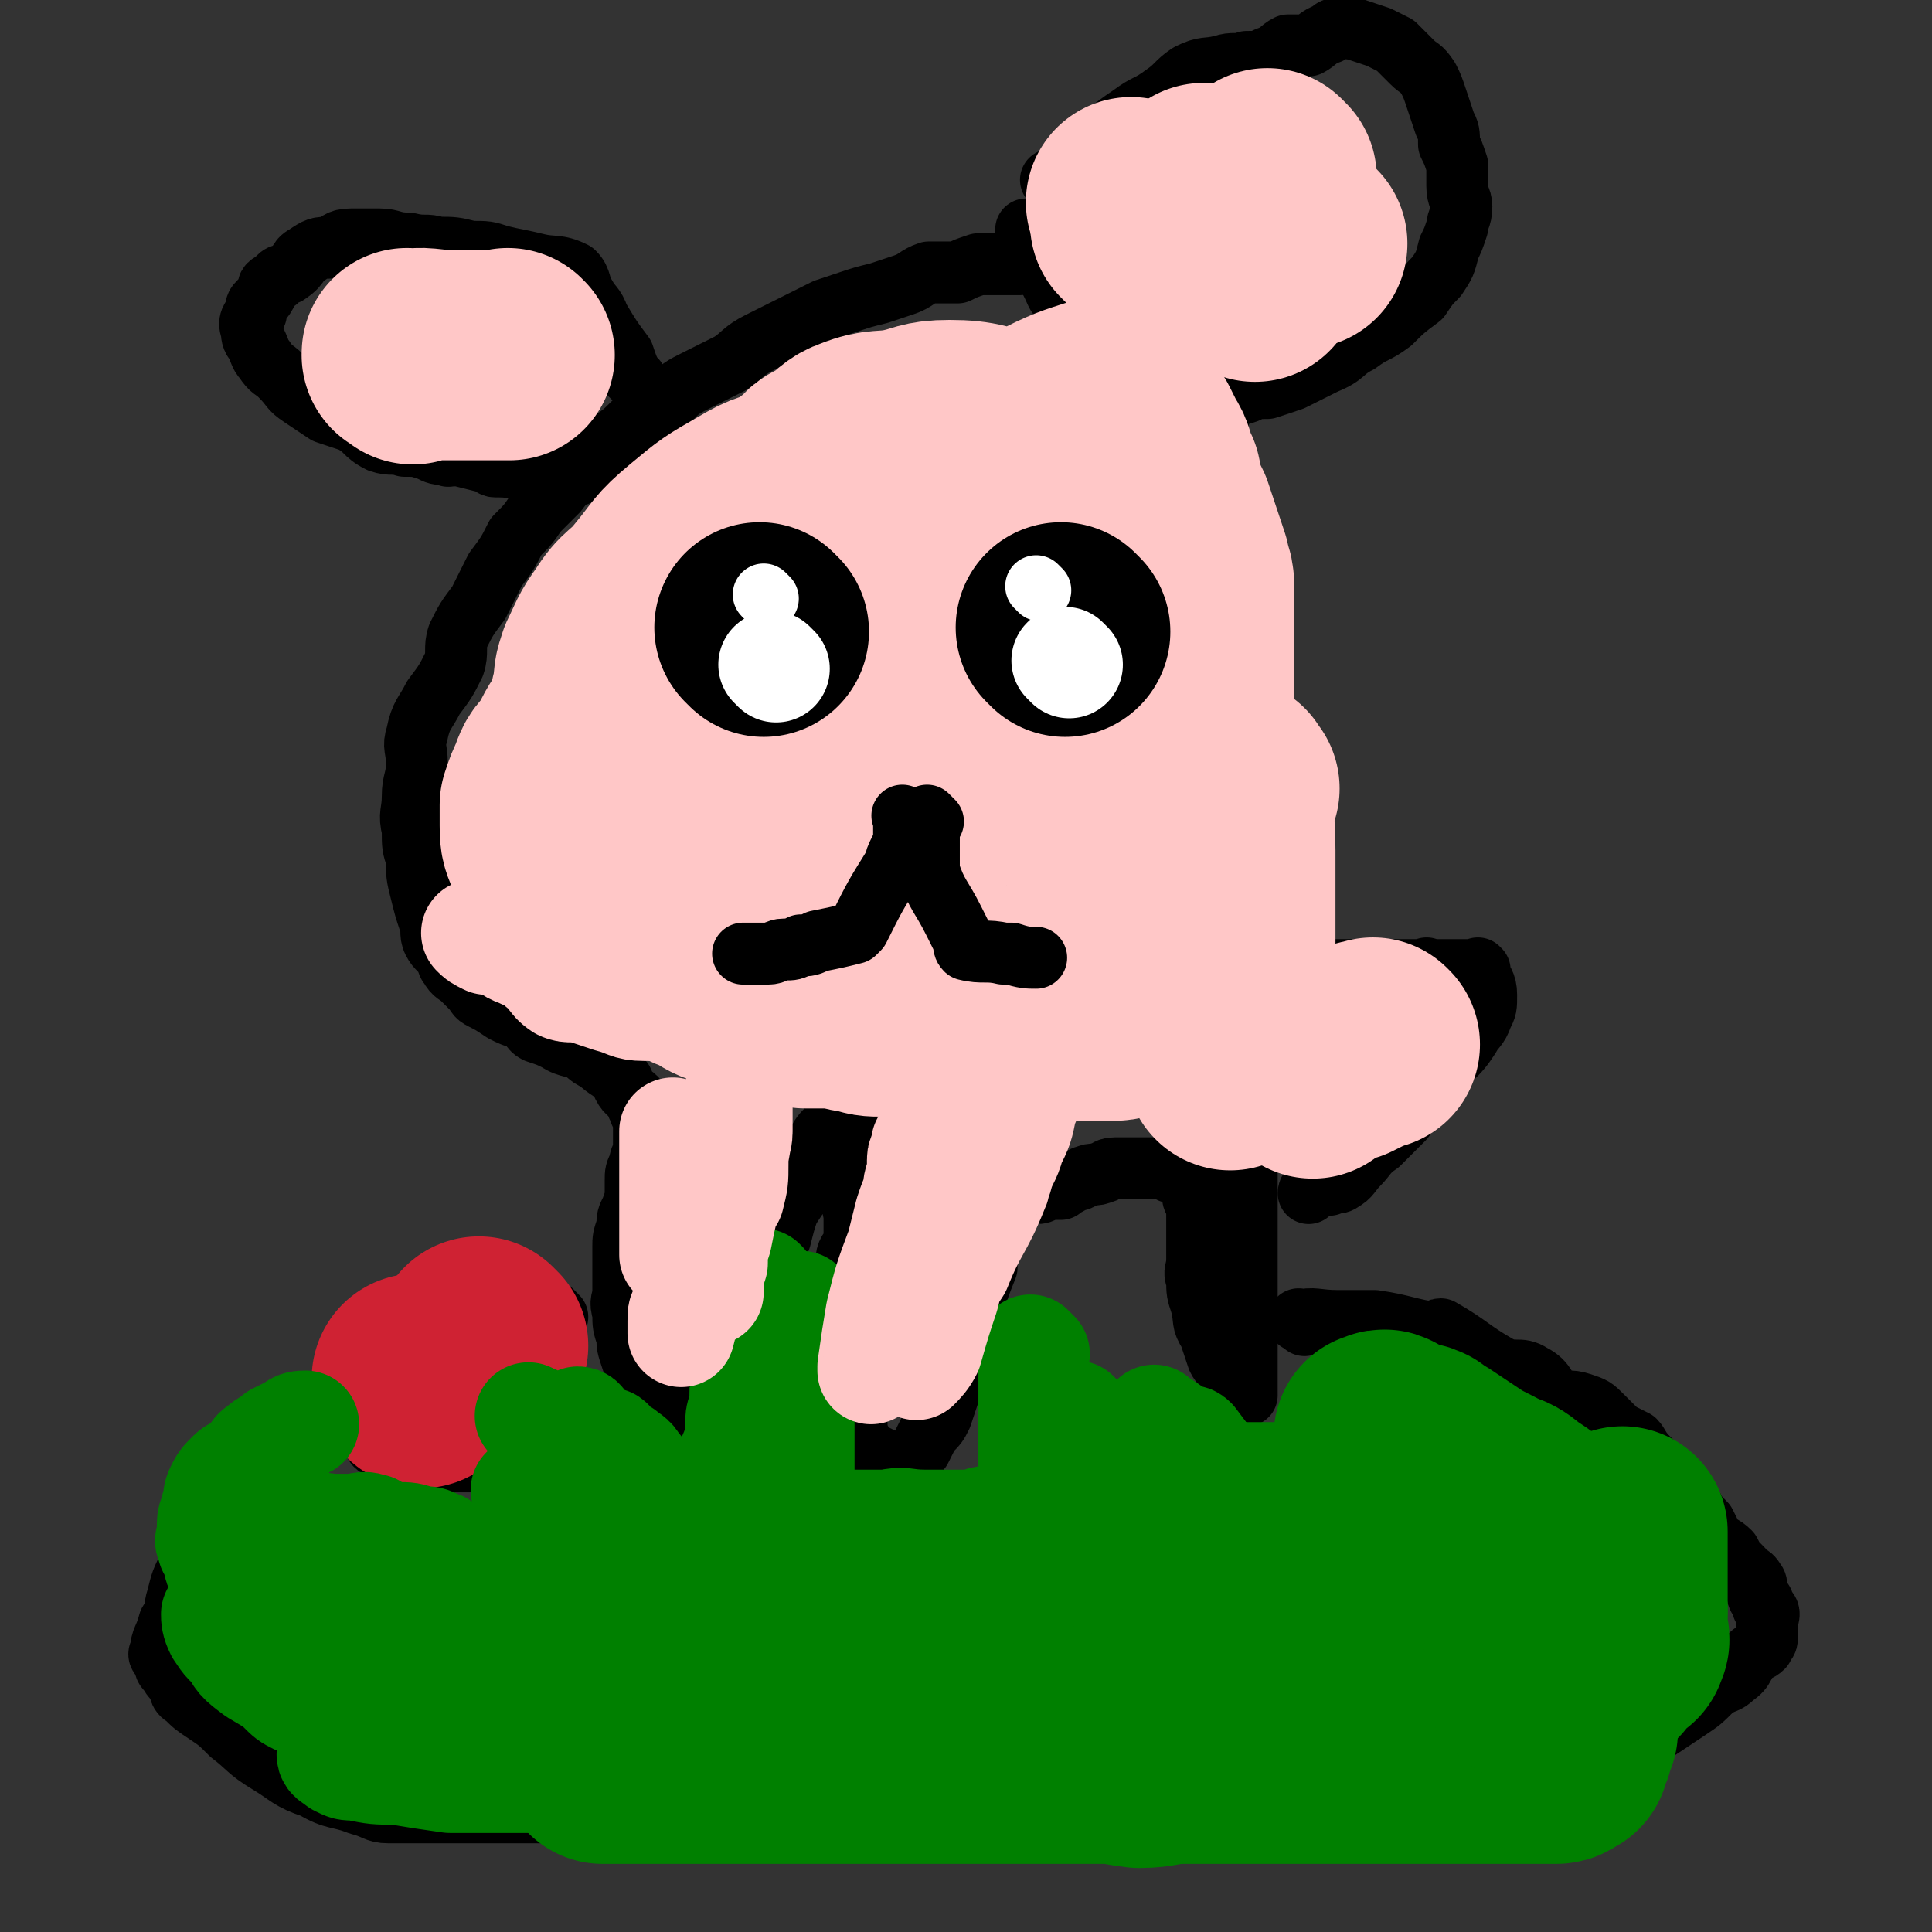 <svg viewBox='0 0 468 468' version='1.1' xmlns='http://www.w3.org/2000/svg' xmlns:xlink='http://www.w3.org/1999/xlink'><rect x="0" y="0" width="468" height="468" fill="#333333" stroke="none"/><g fill='none' stroke='#000000' stroke-width='15' stroke-linecap='round' stroke-linejoin='round'><path d='M296,92c-1,-1 -1,-1 -1,-1 -1,-1 0,0 0,0 0,0 0,0 0,0 0,0 0,0 0,0 -1,-1 0,0 0,0 0,0 0,0 0,0 0,0 0,0 0,0 -1,-1 0,0 0,0 0,2 0,2 0,4 0,3 0,3 0,6 0,1 0,1 0,3 0,4 0,4 0,7 0,4 0,4 1,7 2,10 3,9 5,19 0,4 0,4 0,8 0,4 0,4 0,8 0,4 1,4 1,8 1,3 0,3 0,6 0,3 0,3 0,6 0,3 0,3 0,6 0,2 0,2 0,5 0,3 0,3 0,6 0,4 0,4 0,8 0,4 0,4 0,8 0,3 0,3 0,7 0,4 0,4 0,7 0,3 0,3 0,6 0,3 0,3 0,6 0,2 0,2 0,4 0,2 0,2 0,5 0,3 0,3 0,5 0,3 0,3 0,5 0,3 0,3 0,6 0,3 0,3 0,7 0,3 0,3 0,6 0,3 0,3 0,5 0,3 0,3 0,5 0,2 0,2 0,5 0,2 0,2 0,4 0,1 0,1 0,3 0,2 0,2 0,4 0,2 0,2 0,4 0,2 0,2 0,4 0,2 0,2 0,4 0,2 0,2 0,4 0,2 0,2 0,3 0,2 0,2 0,4 0,1 0,1 0,3 0,1 0,1 0,3 0,1 0,1 0,2 0,2 0,2 0,3 0,1 0,1 0,2 0,2 0,2 0,3 0,0 0,0 0,1 0,0 0,0 0,0 0,1 0,1 0,1 0,0 0,0 0,0 0,1 0,1 0,1 0,0 0,0 0,0 0,0 0,0 0,0 -1,-1 0,0 0,0 -1,-1 -2,-1 -3,-3 -1,-1 -1,-1 -1,-3 -2,-2 -2,-1 -3,-3 -1,-3 -1,-3 -2,-6 -2,-3 -1,-3 -2,-7 -1,-3 -1,-3 -1,-6 -1,-2 0,-2 0,-5 0,-2 0,-2 0,-4 0,-2 0,-2 0,-4 0,-1 0,-1 0,-2 0,-1 0,-1 0,-3 0,-1 -1,-1 -1,-2 0,-1 0,-1 0,-1 -1,-2 -1,-2 -1,-3 -1,-1 -1,0 -2,-1 -1,0 0,-1 -1,-1 -1,0 -1,0 -1,0 -1,0 -1,-1 -1,-1 0,0 -1,0 -1,0 -1,0 -1,0 -3,0 0,0 0,0 0,0 -2,0 -2,0 -3,0 -2,0 -2,0 -3,0 -2,0 -2,0 -3,0 -2,0 -2,1 -3,1 -2,1 -2,0 -4,1 -1,0 -1,1 -3,1 -1,1 -2,1 -3,2 -2,0 -2,0 -3,0 -2,1 -2,1 -3,1 -1,0 -1,0 -1,0 -2,0 -2,1 -3,1 0,0 0,0 -1,0 -1,0 -1,0 -1,0 -1,0 -1,0 -1,0 -1,0 -1,0 -1,0 -1,0 -1,0 -1,0 0,0 0,0 0,0 0,0 0,-1 -1,0 0,0 0,0 0,1 0,1 0,1 0,1 0,1 0,1 0,1 0,2 0,2 0,3 0,1 0,1 0,2 0,2 -1,2 -1,4 -1,2 -1,3 -1,5 -2,5 -2,5 -3,9 -1,4 -1,4 -2,8 -1,4 0,4 -1,8 -1,2 -2,2 -3,5 -1,3 -1,3 -2,6 -1,2 -1,2 -3,4 -1,2 -1,2 -2,4 -1,1 -1,1 -2,2 -1,1 -1,1 -2,1 -2,1 -2,1 -4,0 -2,-1 -2,-1 -4,-2 -2,-2 -2,-2 -3,-4 -1,-3 0,-4 -1,-8 -1,-4 -3,-4 -3,-8 0,-5 1,-5 1,-10 0,-4 0,-4 0,-9 0,-4 0,-4 0,-7 0,-3 1,-3 2,-5 0,-3 0,-3 0,-6 0,-2 -1,-3 0,-5 0,-1 1,-1 2,-2 0,-1 0,-1 0,-3 0,0 0,0 0,-1 0,-1 0,-1 0,-3 0,0 0,0 0,0 0,-2 0,-2 0,-3 0,-1 -1,-1 -1,-2 0,-1 0,-1 0,-1 0,-1 0,-1 -1,-2 -1,0 -1,0 -1,-1 0,-1 0,-1 0,-1 0,0 0,0 0,0 0,-1 0,-1 -1,-1 0,0 0,0 0,0 -1,0 -1,0 -1,0 -2,1 -2,1 -3,3 -2,2 -2,2 -3,4 -1,2 -2,2 -3,5 0,2 0,3 0,5 -2,3 -2,3 -4,6 -1,3 -1,3 -2,7 -2,3 -1,3 -3,6 -2,4 -2,4 -4,8 -2,3 -1,4 -3,7 -1,2 -1,2 -2,5 -2,2 -2,3 -3,5 -1,1 -1,1 -2,3 0,1 0,1 -1,2 -1,1 -1,2 -1,3 -1,0 -1,0 -1,1 -1,0 -1,0 -2,1 0,0 -1,0 -1,0 -1,0 -1,1 -1,1 -1,1 -1,0 -2,0 0,0 0,0 -1,0 -1,0 -1,0 -1,0 -1,0 -1,-1 -1,-1 -1,-1 -1,-1 -2,-2 -1,-1 -1,-1 -1,-1 -1,-1 -1,-1 -1,-1 -1,-1 -1,-2 -1,-3 -1,-2 -1,-2 -2,-5 -1,-3 -1,-3 -1,-5 -1,-3 -1,-3 -1,-6 -1,-3 0,-3 0,-5 0,-3 0,-3 0,-6 0,-2 0,-2 0,-5 0,-2 0,-2 1,-5 0,-2 0,-2 1,-4 1,-3 1,-2 1,-5 0,-1 0,-1 0,-2 0,-2 0,-2 1,-4 0,-2 1,-2 1,-3 0,-1 0,-1 0,-3 0,-1 0,-1 0,-2 0,-2 0,-2 0,-3 0,-1 -1,-1 -1,-2 -1,-2 -1,-2 -1,-3 -1,-1 -2,-1 -3,-3 0,-1 0,-1 -1,-2 -2,-2 -3,-2 -5,-4 -2,-1 -2,-1 -3,-2 -3,-2 -4,-1 -7,-3 -2,-1 -2,-1 -5,-2 -2,-1 -1,-2 -3,-3 -3,-1 -3,-1 -5,-2 -3,-2 -3,-2 -5,-3 -2,-1 -1,-1 -3,-3 -1,-1 -1,-1 -2,-2 -1,-1 -2,-1 -3,-3 -1,-1 0,-1 -1,-2 -1,-2 -2,-2 -3,-4 -1,-2 0,-3 -1,-5 -1,-3 -1,-3 -2,-7 -1,-4 -1,-4 -1,-8 -1,-3 -1,-3 -1,-7 -1,-4 0,-4 0,-8 0,-4 1,-4 1,-8 0,-4 -1,-4 0,-7 1,-5 2,-5 4,-9 3,-4 3,-4 5,-8 1,-3 0,-4 1,-7 2,-4 2,-4 5,-8 2,-4 2,-4 4,-8 3,-4 3,-4 5,-8 3,-3 3,-3 5,-6 3,-3 3,-3 5,-5 3,-4 3,-4 7,-7 3,-2 3,-2 6,-5 3,-2 3,-2 6,-5 4,-3 4,-3 8,-5 3,-3 3,-3 7,-5 4,-2 4,-2 8,-4 3,-2 3,-3 7,-5 4,-2 4,-2 8,-4 4,-2 4,-2 8,-4 3,-1 3,-1 6,-2 3,-1 3,-1 7,-2 3,-1 3,-1 6,-2 3,-1 3,-2 6,-3 3,0 4,0 7,0 2,-1 2,-1 5,-2 2,0 2,0 4,0 2,0 2,0 4,0 1,0 1,0 2,0 '/><path d='M250,57c-1,-1 -1,-1 -1,-1 -1,-1 0,0 0,0 0,0 0,0 0,0 0,0 0,0 0,0 -1,-1 0,0 0,0 0,0 0,0 0,0 0,0 0,0 0,0 -1,-1 0,0 0,0 3,7 3,7 6,13 1,2 1,3 3,4 3,3 3,2 6,4 3,2 3,3 7,5 1,1 2,1 4,1 2,1 2,1 5,1 1,1 1,1 2,1 0,0 0,1 1,1 1,0 1,0 1,0 0,0 0,0 0,0 1,0 1,0 1,0 '/><path d='M256,45c-1,-1 -1,-1 -1,-1 -1,-1 0,0 0,0 0,0 0,0 0,0 0,0 0,0 0,0 -1,-1 0,0 0,0 4,-3 4,-3 8,-7 0,0 0,0 0,0 6,-5 5,-5 11,-9 4,-3 4,-2 8,-5 3,-2 3,-3 6,-5 4,-2 4,-1 8,-2 3,-1 3,0 6,-1 3,0 3,0 5,-1 3,-1 3,-2 5,-3 3,0 3,0 5,0 2,-1 2,-2 5,-3 1,-1 1,-1 2,-1 2,-1 2,0 4,0 3,1 3,1 6,2 2,1 2,1 4,2 2,2 2,2 4,4 2,2 2,1 4,4 1,2 1,2 2,5 1,3 1,3 2,6 1,2 1,2 1,5 1,2 1,2 2,5 0,2 0,3 0,5 0,3 1,3 1,5 0,3 -1,3 -1,5 -1,3 -1,3 -2,5 -1,4 -1,4 -3,7 -2,2 -2,2 -4,5 -4,3 -4,3 -7,6 -4,3 -4,2 -8,5 -4,2 -3,3 -8,5 -4,2 -4,2 -8,4 -3,1 -3,1 -6,2 -3,0 -3,0 -5,1 -3,1 -3,1 -5,1 -2,1 -2,1 -4,1 -2,0 -2,0 -4,0 0,0 0,0 0,0 '/><path d='M154,92c-1,-1 -1,-1 -1,-1 -1,-1 0,0 0,0 0,0 0,0 0,0 0,0 0,0 0,0 -1,-1 0,0 0,0 0,0 0,0 0,0 0,0 0,0 0,0 -1,-1 0,0 0,0 0,0 0,0 0,0 -1,-2 -1,-2 -2,-5 -3,-4 -3,-4 -6,-9 -1,-3 -2,-3 -3,-5 -2,-3 -1,-4 -3,-6 -4,-2 -5,-1 -9,-2 -4,-1 -5,-1 -9,-2 -3,-1 -3,-1 -7,-1 -4,-1 -4,-1 -8,-1 -3,-1 -3,0 -7,-1 -4,0 -4,-1 -7,-1 -3,0 -4,0 -7,0 -3,0 -3,1 -5,2 -3,0 -3,0 -6,2 -2,1 -1,2 -4,4 -1,1 -2,0 -3,2 -2,1 -2,1 -2,2 -1,2 -1,2 -2,3 -1,1 -1,1 -1,3 -1,1 -2,2 -1,4 0,1 0,2 1,3 1,2 1,3 2,4 2,3 2,2 4,4 3,3 2,3 5,5 3,2 3,2 6,4 3,1 3,1 6,2 4,2 3,3 7,5 3,1 3,0 6,1 3,0 3,0 6,1 2,1 2,1 4,1 1,1 1,0 2,0 4,1 4,1 8,2 1,0 1,1 2,1 1,0 1,0 1,0 4,0 4,1 8,1 1,0 1,0 2,0 1,0 1,0 1,0 1,0 1,0 2,0 0,0 0,0 0,0 3,1 3,1 6,1 '/><path d='M311,236c-1,-1 -1,-1 -1,-1 -1,-1 0,0 0,0 0,0 0,0 0,0 0,0 0,0 0,0 -1,-1 0,0 0,0 4,0 4,0 8,0 1,0 1,0 3,0 4,0 4,0 8,0 1,0 1,0 3,0 1,0 1,0 1,0 4,0 4,0 7,0 2,0 2,0 3,0 1,0 1,0 1,0 1,0 1,0 1,0 0,0 0,0 0,0 1,0 1,0 1,0 0,0 0,0 0,0 0,0 0,0 0,0 -1,-1 0,0 0,0 3,0 3,0 7,0 1,0 1,0 2,0 1,0 1,0 2,0 0,0 0,0 0,0 1,0 1,0 1,0 0,0 0,0 0,0 1,0 0,0 0,0 0,-1 0,0 0,0 0,0 0,0 0,0 1,0 0,0 0,0 0,-1 0,0 0,0 0,0 0,0 0,0 1,0 0,0 0,0 0,-1 0,0 0,0 1,3 2,3 2,6 0,3 0,3 -1,5 -1,3 -2,3 -3,5 -2,3 -2,3 -5,6 -3,3 -3,2 -6,6 -3,4 -2,4 -5,8 -3,3 -3,3 -6,6 -3,2 -3,3 -5,5 -2,2 -2,3 -4,4 -1,1 -2,0 -3,1 -2,0 -2,0 -4,1 -1,0 -1,1 -1,1 '/><path d='M316,321c-1,-1 -1,-1 -1,-1 -1,-1 0,0 0,0 0,0 0,0 0,0 0,0 -1,0 0,0 3,-1 4,0 9,0 2,0 2,0 5,0 2,0 2,0 4,0 7,1 8,2 15,3 0,0 0,-1 1,-1 7,4 7,5 14,9 4,2 5,0 8,2 4,2 3,4 6,6 3,1 3,0 6,1 3,1 3,1 5,3 2,2 2,2 4,4 2,1 2,1 4,2 1,1 1,2 3,4 1,1 1,1 2,2 2,2 2,2 4,4 1,2 1,2 2,3 2,2 2,1 3,3 1,2 1,2 3,4 1,2 1,2 2,4 2,2 2,1 4,3 1,2 1,2 3,4 1,2 2,1 3,3 1,1 0,2 1,4 0,0 0,0 1,1 0,0 0,1 0,1 0,1 1,1 1,1 1,1 0,2 0,3 0,0 0,0 0,1 0,1 0,1 0,3 0,1 -1,1 -1,2 -1,1 -2,1 -3,2 -2,2 -1,3 -4,5 -2,2 -2,1 -5,3 -3,3 -3,3 -6,5 -3,2 -3,2 -6,4 -3,2 -3,2 -7,4 -3,2 -2,2 -5,4 -4,1 -4,1 -7,3 -4,1 -4,0 -8,1 -4,1 -4,2 -7,3 -5,1 -5,1 -10,2 -5,1 -5,1 -10,2 -4,1 -4,1 -9,1 -6,1 -6,0 -11,0 -6,0 -6,1 -12,1 -5,0 -5,0 -10,0 -5,0 -5,0 -10,0 -4,0 -4,0 -9,0 -4,0 -4,0 -9,0 -4,0 -4,0 -9,0 -4,0 -4,0 -8,0 -5,0 -5,0 -9,0 -4,0 -4,0 -7,0 -5,0 -5,0 -9,0 -4,0 -4,0 -7,0 -5,0 -5,0 -10,0 -4,0 -4,0 -8,0 -5,0 -5,0 -9,0 -3,0 -3,0 -7,0 -3,0 -3,0 -7,0 -3,0 -3,0 -7,0 -3,0 -3,0 -7,0 -3,0 -3,0 -6,0 -4,0 -4,0 -7,0 -3,0 -3,0 -6,0 -4,0 -4,0 -7,0 -3,0 -3,0 -6,0 -4,0 -4,0 -8,0 -3,0 -3,0 -5,0 -6,0 -6,0 -11,0 -4,0 -4,0 -9,0 -4,0 -4,0 -9,0 -3,0 -3,0 -7,0 -3,0 -3,-1 -7,-2 -5,-2 -6,-1 -11,-4 -6,-2 -6,-3 -11,-6 -5,-3 -5,-4 -9,-7 -3,-3 -3,-3 -6,-5 -3,-2 -3,-2 -5,-4 -2,-1 -1,-2 -2,-3 -1,-2 -1,-1 -2,-3 -1,-1 -1,-1 -1,-2 -1,-2 -2,-2 -1,-3 0,-3 1,-3 2,-7 2,-3 1,-3 2,-6 1,-4 1,-4 3,-8 1,-3 0,-4 2,-7 2,-3 2,-3 4,-6 2,-4 2,-4 5,-7 1,-2 1,-1 3,-3 2,-2 2,-2 4,-4 2,-2 2,-2 4,-4 1,-1 1,-2 3,-3 1,0 2,0 4,0 1,-1 0,-2 2,-3 1,-1 1,0 2,-1 1,-1 1,-1 1,-1 1,-1 1,-1 2,-1 0,0 0,0 1,0 0,0 0,0 0,0 1,-1 1,-1 2,-1 0,0 0,0 0,0 0,-1 0,-1 0,-1 '/><path d='M118,309c-1,-1 -1,-1 -1,-1 -1,-1 0,0 0,0 0,0 0,0 0,0 0,0 0,0 0,0 -1,-1 0,0 0,0 0,0 0,0 0,0 0,0 0,-1 0,0 -5,2 -5,2 -10,5 -1,1 -2,0 -3,1 -4,5 -4,5 -8,9 -2,2 -1,2 -3,4 -1,1 -1,0 -1,1 -1,5 -1,5 -1,11 -1,1 -1,1 -1,2 0,3 0,3 0,5 0,2 0,2 1,4 1,1 2,1 3,2 1,1 1,1 2,1 1,0 1,0 1,0 5,1 5,1 10,1 1,1 1,0 1,0 1,0 1,0 2,0 5,0 5,0 9,0 1,0 1,0 1,0 1,0 1,0 2,0 1,0 1,0 1,0 0,0 0,0 0,0 1,0 1,0 1,0 0,0 0,0 0,0 0,0 0,0 0,0 -1,-2 0,-2 0,-4 0,-2 0,-2 0,-4 0,-1 0,-1 0,-2 0,-4 0,-4 0,-7 0,0 0,0 0,-1 0,-2 -1,-2 -1,-5 0,-1 0,-1 0,-1 -4,-7 -5,-7 -9,-13 0,-1 0,-1 -1,-1 0,-1 0,-1 -1,-2 '/><path d='M135,319c-1,-1 -1,-1 -1,-1 -1,-1 0,0 0,0 0,0 0,0 0,0 0,0 0,0 0,0 -1,-1 0,0 0,0 '/></g>
<g fill='none' stroke='#CF2233' stroke-width='51' stroke-linecap='round' stroke-linejoin='round'><path d='M102,335c-1,-1 -1,-1 -1,-1 '/><path d='M117,326c-1,-1 -1,-1 -1,-1 '/></g>
<g fill='none' stroke='#008000' stroke-width='51' stroke-linecap='round' stroke-linejoin='round'><path d='M115,397c-1,-1 -2,-1 -1,-1 18,-1 20,0 40,0 14,0 14,0 29,0 14,0 14,0 29,0 12,0 12,0 24,0 12,0 12,0 24,0 14,0 14,0 29,0 6,0 6,0 13,0 4,0 4,0 9,0 2,0 2,0 4,0 0,0 0,0 -1,0 -7,0 -7,0 -14,0 -20,0 -20,0 -40,0 -19,0 -19,-1 -38,0 -18,1 -18,3 -35,5 -12,1 -12,1 -24,1 -6,0 -6,0 -12,0 -7,0 -7,1 -13,1 -3,0 -3,0 -6,0 -2,0 -2,0 -4,0 -1,0 -3,0 -2,0 13,0 15,0 30,0 14,0 14,0 28,0 15,0 15,0 29,0 13,0 13,0 25,0 10,0 10,0 20,0 8,0 8,0 16,0 5,0 5,0 10,0 2,0 2,0 5,0 2,0 4,0 4,0 1,0 0,0 -1,0 -13,0 -13,-1 -26,0 -16,1 -16,3 -32,5 -14,1 -14,1 -29,1 -12,1 -12,1 -24,2 -7,0 -7,0 -13,0 -5,0 -5,1 -10,1 -3,0 -3,0 -6,0 -1,0 -3,-1 -2,0 1,1 2,3 5,4 7,2 7,0 15,1 11,2 10,4 21,6 12,2 13,0 25,1 12,0 12,1 25,1 10,0 10,0 20,0 7,0 7,1 15,2 5,0 5,-1 11,-1 3,0 3,0 7,0 3,0 3,0 5,0 0,0 1,0 1,0 0,0 -1,0 -1,0 -3,0 -3,0 -5,0 -5,0 -5,0 -9,0 -12,0 -12,0 -23,0 -11,0 -11,0 -21,0 -11,0 -11,0 -22,0 -8,0 -8,0 -17,0 -7,0 -7,0 -15,0 -7,0 -7,0 -13,0 -4,0 -4,0 -9,0 -4,0 -4,0 -7,0 -3,0 -3,0 -6,0 -1,0 -1,0 -3,0 -1,0 -1,0 -2,0 0,0 -1,0 -1,0 0,0 1,0 1,0 2,0 2,0 5,0 5,0 5,0 11,0 5,0 5,0 10,0 6,0 6,0 11,0 6,0 6,0 12,0 5,0 5,0 10,0 6,0 6,0 12,0 5,0 5,0 10,0 5,0 5,0 10,0 5,0 5,0 10,0 5,0 5,0 9,0 4,0 4,0 7,0 5,0 5,0 9,0 4,0 4,0 7,0 4,0 4,0 8,0 3,0 3,0 6,0 3,0 3,0 6,0 3,0 3,0 6,0 3,0 3,0 5,0 3,0 3,0 5,0 2,0 2,0 4,0 2,0 2,0 4,0 2,0 2,0 4,0 2,0 2,0 3,0 2,0 2,0 4,0 1,0 1,0 2,0 1,0 1,0 3,0 1,0 1,0 2,0 1,0 1,0 3,0 1,0 1,0 2,0 0,0 0,0 1,0 1,0 1,0 1,0 0,0 0,0 0,0 1,0 1,0 1,0 0,0 0,0 0,0 -1,0 -1,0 -1,0 -4,0 -4,0 -7,0 -12,0 -12,0 -24,0 -6,0 -6,0 -12,0 -3,0 -3,0 -6,0 -2,0 -2,0 -5,0 -2,0 -2,0 -4,0 -1,0 -1,0 -2,0 0,0 0,0 -1,0 0,0 0,0 0,0 1,0 1,0 1,0 2,0 2,0 4,0 3,0 3,0 6,0 3,0 3,0 6,0 4,0 4,0 8,0 5,0 5,0 10,0 4,0 4,0 9,0 4,0 4,0 9,0 3,0 3,0 6,0 4,0 4,0 8,0 3,0 3,0 6,0 2,0 2,0 5,0 2,0 2,0 4,0 2,0 2,0 4,0 1,0 2,0 3,0 1,0 1,-1 2,-1 0,-1 0,-1 0,-2 0,-1 1,0 1,-1 0,-1 0,-1 0,-1 0,-2 1,-1 1,-2 0,-2 0,-2 0,-3 0,-2 0,-2 0,-4 0,-2 -1,-2 -1,-5 -1,-3 0,-3 -1,-5 0,-3 0,-3 -1,-6 -1,-2 -2,-2 -3,-5 -1,-2 0,-2 -1,-5 -1,-2 -1,-2 -3,-3 -2,-1 -2,-1 -4,-1 -2,-1 -2,-1 -5,-1 -4,-1 -4,-1 -9,-1 -4,0 -4,0 -9,0 -5,0 -5,0 -10,0 -5,0 -5,-1 -10,0 -6,1 -6,1 -11,3 -3,1 -3,1 -6,4 -3,2 -3,2 -5,5 -1,2 -1,3 -2,5 0,3 1,3 1,5 1,3 0,3 1,5 3,3 3,3 7,5 2,2 2,2 6,3 3,1 3,2 7,2 5,1 5,1 9,1 4,1 4,1 8,1 4,-1 4,-1 8,-2 3,-1 4,-1 7,-3 2,-2 2,-2 4,-5 2,-2 2,-2 4,-5 1,-3 1,-4 1,-7 1,-4 1,-4 1,-8 0,-3 0,-3 -1,-6 -1,-3 -1,-3 -2,-6 -1,-2 0,-2 -1,-4 -1,-1 -2,-1 -3,-2 -1,-1 -1,0 -2,-1 -1,0 -1,-1 -2,-1 -1,0 -1,0 -1,0 -1,0 -1,0 -1,1 0,0 0,0 0,1 0,2 0,2 1,4 2,3 2,3 5,5 2,3 2,3 6,5 3,1 4,1 7,2 4,1 4,1 8,1 3,1 3,1 6,2 2,0 2,0 4,0 1,0 1,0 2,0 1,0 1,0 1,0 1,0 1,0 1,0 1,0 1,0 1,0 -1,-1 -1,-1 -3,-3 -1,-1 -1,-2 -2,-3 -3,-4 -3,-4 -5,-6 -4,-4 -4,-4 -8,-7 -4,-3 -3,-3 -8,-6 -3,-3 -4,-2 -7,-4 -4,-2 -4,-2 -7,-4 -3,-2 -3,-2 -6,-4 -2,-1 -2,-1 -3,-2 -2,-1 -2,0 -4,-1 -2,0 -2,0 -3,-1 -1,-1 -1,-1 -1,-1 -1,-1 -1,0 -2,0 0,0 0,0 0,0 0,0 0,0 0,0 0,1 0,1 0,2 0,0 0,0 0,1 0,1 0,1 0,2 0,2 0,2 0,4 0,2 0,2 1,5 0,3 1,3 2,6 1,2 1,2 2,5 2,3 1,4 3,6 2,4 3,3 6,6 2,2 2,3 4,5 2,3 2,3 4,5 2,2 2,2 4,4 1,1 1,1 3,2 1,1 1,1 2,2 1,1 1,1 1,1 1,1 1,1 2,1 '/><path d='M371,407c-1,-1 -2,-2 -1,-1 0,0 1,1 3,1 0,0 0,0 1,0 1,0 1,1 3,1 0,0 0,0 1,0 1,0 1,0 1,0 1,0 1,0 2,-1 0,0 0,0 1,-1 1,-1 1,-1 2,-1 2,-1 2,-1 3,-1 0,-1 0,-1 1,-1 1,0 0,0 1,-1 1,-1 1,-1 1,-1 1,-1 1,-1 2,-2 0,0 0,0 0,0 1,-1 1,0 1,-1 1,-1 0,-2 0,-3 0,-1 0,-1 0,-3 0,-1 0,-1 0,-2 0,-2 0,-2 0,-4 0,-1 0,-1 0,-2 0,-2 0,-2 0,-4 0,-2 0,-2 0,-3 0,-3 0,-4 0,-6 '/><path d='M337,371c-1,-1 -1,-1 -1,-1 -1,-1 0,0 0,0 0,0 0,0 0,0 0,0 0,0 0,0 -1,-1 0,0 0,0 -4,0 -5,0 -9,0 -1,0 -1,0 -2,0 -4,0 -4,0 -8,0 -2,0 -2,0 -5,0 -2,0 -2,0 -4,0 -5,0 -5,0 -11,0 -1,0 -1,0 -2,0 -4,0 -4,0 -9,0 -3,0 -3,0 -6,0 -3,0 -3,0 -6,0 -2,0 -2,0 -5,0 -2,0 -2,0 -4,0 -2,0 -3,1 -3,2 '/></g>
<g fill='none' stroke='#008000' stroke-width='26' stroke-linecap='round' stroke-linejoin='round'><path d='M262,344c-1,-1 -1,-1 -1,-1 -1,-1 0,0 0,0 0,0 0,0 0,0 0,3 0,3 0,7 0,4 0,4 0,8 0,3 0,3 0,7 0,2 0,2 0,5 0,2 0,2 0,4 0,4 0,4 0,7 0,0 0,0 0,1 0,1 0,1 0,1 '/><path d='M251,328c-1,-1 -1,-1 -1,-1 -1,-1 0,0 0,0 0,0 0,0 0,0 0,0 0,0 0,0 -1,-1 0,0 0,0 0,0 0,0 0,0 0,4 0,4 0,8 0,1 0,1 0,3 0,8 0,8 0,17 0,3 0,3 0,6 0,7 0,7 0,14 0,6 0,9 0,11 '/><path d='M281,345c-1,-1 -1,-1 -1,-1 -1,-1 0,0 0,0 0,0 0,0 0,0 3,2 3,2 6,4 2,1 2,0 3,1 3,4 3,4 6,8 1,1 1,1 2,2 '/><path d='M292,353c-1,-1 -1,-1 -1,-1 -1,-1 0,0 0,0 0,0 0,0 0,0 0,0 0,0 0,0 -1,-1 0,0 0,0 0,0 0,0 0,0 -5,3 -5,4 -9,7 -1,0 -1,-1 -1,0 -4,1 -4,1 -7,3 -2,0 -2,0 -3,1 -2,1 -2,1 -3,1 -6,2 -6,2 -12,3 -4,1 -4,1 -8,1 -4,0 -4,0 -8,0 -3,0 -3,1 -5,2 -4,0 -4,-1 -8,-1 -4,0 -4,0 -8,0 -2,0 -2,0 -5,0 -1,0 -1,0 -3,0 -2,0 -2,0 -3,0 -1,0 -1,0 -1,0 0,0 1,0 2,0 4,0 4,0 9,0 4,0 4,0 9,0 4,0 4,0 9,0 3,0 3,0 7,0 2,0 2,0 5,0 2,0 2,0 4,0 0,0 0,0 1,0 0,0 0,0 1,0 0,0 0,0 0,0 1,0 1,0 1,0 0,0 0,0 0,0 1,0 1,0 0,0 -7,-1 -7,0 -13,0 -9,0 -9,0 -18,0 -5,0 -5,-1 -9,0 -4,1 -4,2 -8,3 -3,1 -3,0 -7,1 -3,1 -3,2 -6,3 -2,1 -2,1 -4,1 -2,0 -2,0 -4,0 -2,0 -2,1 -3,1 -1,0 -1,0 -2,0 -1,0 -1,0 -3,0 0,0 0,0 0,0 0,0 0,0 0,0 0,0 0,0 0,0 0,0 0,0 0,0 -1,-1 0,0 0,0 0,0 0,0 0,0 0,0 0,0 0,0 -1,-1 0,0 0,0 0,-1 -1,-2 -1,-3 0,-2 0,-2 0,-4 0,-2 0,-2 0,-4 0,-3 0,-3 0,-5 0,-2 0,-2 0,-4 0,-2 0,-2 0,-4 0,-2 1,-1 1,-3 1,-2 1,-2 1,-4 0,-2 0,-2 0,-3 0,-2 1,-2 1,-4 1,-1 0,-1 0,-2 0,-2 0,-2 1,-4 1,-2 1,-2 1,-4 1,-1 1,-1 1,-3 1,-1 1,-1 1,-2 0,-2 1,-2 1,-3 0,-1 0,-1 0,-3 0,-1 0,-1 0,-2 0,-1 0,-1 0,-2 0,0 0,0 0,-1 0,-1 0,-1 0,-1 0,-1 0,-1 0,-2 0,0 0,0 0,0 0,0 0,0 0,0 0,0 0,0 0,0 -1,-1 0,0 0,0 0,1 0,1 0,2 0,1 0,1 0,3 0,3 0,3 0,7 0,4 0,4 0,9 0,4 0,4 0,7 0,6 0,6 0,11 0,4 0,4 0,9 0,3 0,3 0,7 0,4 0,4 0,8 0,3 0,3 0,6 0,2 0,2 0,5 0,1 0,1 0,2 0,2 0,2 0,4 0,1 0,1 0,1 0,0 0,1 0,1 1,0 2,-1 3,-3 1,-5 -1,-6 0,-11 0,-7 2,-7 3,-13 1,-6 0,-6 1,-13 1,-5 1,-5 1,-11 1,-4 1,-4 1,-8 0,-4 0,-4 0,-7 0,-3 0,-3 0,-5 0,-1 0,-1 0,-2 0,-1 0,-1 0,-2 0,0 0,0 0,-1 0,-1 0,-1 0,-1 0,0 0,0 0,0 0,3 0,3 0,7 0,4 0,4 0,9 0,5 0,5 0,10 0,6 0,6 0,12 0,6 0,6 0,12 0,5 0,5 0,10 0,5 0,5 0,9 0,3 0,3 0,7 0,2 0,2 0,5 0,2 0,2 0,5 0,1 0,1 0,3 0,1 0,1 0,2 0,1 0,1 0,3 0,0 0,0 0,1 0,0 0,0 0,1 0,0 0,0 0,0 0,1 0,1 0,1 0,0 0,0 0,0 -2,0 -2,0 -3,-1 -1,-1 -1,-1 -3,-3 -2,-2 -2,-2 -3,-3 -3,-3 -3,-3 -5,-5 -2,-2 -3,-2 -4,-4 -3,-3 -3,-3 -4,-6 -1,-1 -1,-1 -2,-3 0,-2 0,-3 -1,-5 -1,-2 -1,-2 -3,-4 -1,-1 -1,-1 -2,-3 0,-1 0,-1 -1,-3 0,0 0,0 0,-1 0,-1 0,-1 0,-1 0,-1 0,-1 0,-1 0,0 0,0 0,0 -1,0 -1,0 -1,0 -1,0 -1,1 -1,2 -1,0 0,1 0,2 0,1 0,1 0,2 0,1 0,1 0,3 0,1 0,1 0,2 0,1 0,1 0,3 0,1 0,1 0,1 0,1 0,1 0,1 0,1 0,1 0,2 0,0 0,0 0,0 0,0 0,0 0,0 -1,-1 -2,-1 -3,-1 -3,-2 -3,-2 -6,-5 -3,-3 -3,-3 -7,-6 -3,-3 -3,-3 -6,-6 -2,-2 -2,-2 -4,-4 -2,-2 -1,-2 -3,-3 -1,-1 -1,0 -3,-1 0,-1 0,-1 0,-1 -1,-1 -1,0 -2,0 0,0 0,0 0,0 1,0 1,0 1,0 2,2 2,2 4,5 2,3 2,3 4,6 2,4 2,4 5,7 3,4 3,3 7,7 2,2 2,2 4,4 2,2 2,2 4,3 1,1 1,1 1,1 1,1 1,1 2,1 0,0 0,1 0,1 0,-1 1,-1 0,-2 -3,-6 -4,-5 -7,-10 -4,-7 -3,-7 -7,-13 -3,-5 -3,-5 -6,-10 -2,-4 -2,-4 -4,-8 -2,-3 -2,-3 -3,-5 -1,-2 -1,-2 -2,-3 0,-1 -1,-1 -1,-1 -1,-1 -1,-1 -1,-1 0,0 0,0 0,0 2,1 3,1 5,3 3,2 3,3 5,5 4,5 4,5 8,10 4,4 3,5 6,10 3,4 4,4 7,8 2,3 2,3 5,6 2,2 2,2 3,4 2,2 2,2 3,3 1,1 1,1 1,1 0,1 0,1 0,2 0,0 0,0 0,0 -3,-6 -3,-6 -6,-12 -4,-6 -4,-6 -7,-12 -3,-4 -3,-4 -5,-8 -3,-4 -3,-4 -6,-8 -2,-3 -1,-3 -4,-6 -1,-1 -1,-1 -2,-2 -1,-1 0,-1 -1,-2 0,0 0,-1 0,-1 1,0 1,1 3,3 2,2 2,1 4,4 3,4 3,4 7,9 3,3 3,3 6,7 2,3 2,3 5,6 2,3 2,2 4,4 2,1 2,1 3,2 1,1 1,0 3,1 0,1 0,1 1,2 0,0 0,0 0,0 -1,0 -1,0 -1,0 -3,-2 -3,-3 -6,-6 -3,-4 -3,-4 -6,-8 -2,-4 -3,-3 -5,-7 -2,-3 -2,-4 -4,-6 -1,-2 -2,-2 -3,-3 -2,-1 -2,-1 -3,-2 0,0 0,-1 -1,-1 -1,0 -1,0 -1,0 -1,0 -1,0 -1,0 0,0 0,0 0,0 0,1 0,1 0,1 0,1 -1,1 -1,2 -1,1 -1,1 -2,3 0,2 0,3 -1,4 -2,3 -2,3 -4,5 -3,4 -3,4 -6,8 -5,5 -5,5 -10,9 -4,4 -5,4 -8,7 -4,4 -3,5 -8,8 -3,2 -3,1 -7,2 -3,0 -3,0 -6,1 -2,1 -2,2 -4,3 -2,0 -2,0 -3,1 -1,0 -1,0 -2,1 0,0 0,0 0,0 2,-1 2,-1 4,-1 13,-4 13,-4 25,-7 6,-1 6,-1 13,-3 4,-1 4,-1 8,-2 1,-1 1,-1 4,-1 1,0 1,0 2,0 2,0 3,0 3,0 -1,0 -3,0 -5,0 -6,0 -6,0 -12,0 -6,0 -6,0 -12,0 -7,0 -7,0 -14,0 -5,0 -5,0 -10,0 -4,0 -4,0 -9,0 -2,0 -2,0 -4,0 -3,0 -3,0 -5,0 -1,0 -1,0 -3,0 -1,0 -1,0 -1,0 -1,0 -1,0 -1,0 0,0 0,0 0,0 3,0 3,0 6,0 5,0 5,0 11,0 4,0 4,0 9,0 6,0 6,0 11,0 4,0 4,0 8,0 3,0 3,0 6,0 1,0 1,0 2,0 1,0 1,0 1,0 -3,0 -3,0 -6,0 -6,0 -6,0 -12,0 -9,0 -9,0 -18,0 -7,0 -7,0 -13,0 -5,0 -5,0 -10,0 -3,0 -3,0 -6,0 -1,0 -2,0 -3,1 0,1 0,2 1,4 2,3 2,3 5,5 4,3 5,3 11,5 5,1 5,1 11,2 6,1 6,1 11,1 3,1 3,1 6,2 5,0 5,0 10,0 4,-1 4,-1 8,-2 4,-1 4,-1 6,-3 3,-2 3,-2 5,-5 1,-2 2,-2 2,-4 0,-2 0,-3 -1,-4 -3,-2 -4,-1 -7,-2 -7,-1 -7,0 -13,-1 -5,0 -5,-1 -10,-1 -6,0 -6,0 -12,0 -5,0 -5,-1 -10,0 -4,0 -5,0 -8,2 -2,1 -2,2 -3,4 0,2 -1,2 0,4 1,4 1,4 4,7 3,3 4,2 8,3 6,2 6,2 12,3 3,0 3,0 7,1 5,0 5,0 9,0 3,0 3,2 6,1 3,0 3,-1 5,-3 1,-1 1,-1 2,-2 0,-2 1,-3 0,-4 -1,-1 -1,-1 -3,-1 -4,-1 -4,-1 -8,-1 -5,-1 -5,-1 -10,-1 -5,0 -5,0 -10,0 -4,0 -4,0 -8,0 -3,0 -3,0 -6,0 -2,0 -3,0 -4,1 -1,1 -1,1 -1,3 0,2 0,2 1,4 2,2 2,2 4,3 2,1 2,1 5,1 3,1 3,1 6,1 3,1 3,1 6,1 2,0 3,1 5,0 3,-1 3,-1 5,-3 2,-1 2,-1 2,-3 0,-4 0,-4 -1,-7 -1,-4 -1,-4 -3,-7 -3,-3 -3,-3 -6,-5 -2,-1 -3,-1 -6,-1 -4,-1 -4,-1 -8,-2 -3,-1 -3,-1 -6,-1 -4,-1 -4,-1 -8,0 -3,0 -3,0 -5,2 -2,1 -2,1 -2,3 -1,4 -1,4 0,7 2,4 2,4 6,7 5,3 5,3 11,5 4,2 4,2 9,3 3,0 3,1 7,1 3,-1 3,-1 6,-2 3,-1 3,0 5,-2 3,-2 3,-3 4,-6 1,-2 0,-2 -1,-5 -1,-4 -1,-4 -3,-8 -1,-3 -1,-4 -4,-6 -2,-3 -3,-2 -6,-3 -4,-2 -4,-1 -8,-2 -5,0 -6,-1 -11,-1 -4,0 -4,1 -8,3 -3,1 -4,1 -5,4 -2,2 -1,3 0,6 1,2 1,3 2,5 2,1 2,1 4,2 3,1 3,1 5,2 3,0 3,0 5,0 3,0 3,1 7,1 2,0 2,0 4,-1 2,-1 3,-2 4,-4 1,-2 1,-3 0,-6 -1,-3 -1,-3 -3,-6 -1,-3 -2,-2 -4,-4 -2,-2 -2,-2 -4,-3 -2,-1 -2,-1 -4,-1 -2,-1 -2,-2 -3,-1 -2,0 -2,0 -4,1 -1,1 -1,1 -1,2 0,2 -1,3 0,4 1,3 2,3 5,4 5,3 5,3 10,4 5,1 5,0 9,0 3,0 4,0 7,-1 3,0 3,0 5,-2 2,-2 2,-2 4,-4 1,-2 2,-2 2,-3 0,-2 0,-3 -1,-5 0,-1 0,-2 -1,-2 -2,-1 -2,-1 -4,-1 -3,-1 -3,-1 -6,-1 -4,0 -4,0 -7,0 -3,0 -3,0 -5,0 -3,0 -3,0 -5,0 -1,0 -1,0 -3,0 0,0 0,0 -1,0 -1,0 -2,0 -1,0 0,1 1,1 2,1 2,1 2,1 4,1 3,1 2,1 5,1 3,1 3,0 7,0 2,0 2,0 4,0 2,0 2,0 4,0 2,0 2,0 3,0 0,0 0,0 0,0 0,0 0,0 0,0 -5,0 -5,1 -9,0 -6,-1 -5,-3 -11,-4 -5,-2 -5,-1 -10,-1 -3,0 -3,0 -6,0 -4,0 -4,0 -7,0 -1,0 -1,0 -2,0 -1,0 -2,0 -2,0 0,0 1,0 1,0 2,0 2,0 3,0 3,0 3,0 7,0 3,0 3,0 6,0 3,0 3,0 7,0 2,0 2,0 4,0 2,0 2,0 4,0 1,0 1,0 2,0 0,0 0,0 0,0 1,0 0,0 0,0 -2,-1 -3,0 -5,0 -3,0 -3,0 -5,0 -2,0 -2,0 -3,0 -3,0 -3,0 -6,0 -2,0 -2,-1 -4,0 -2,1 -3,1 -3,3 0,4 0,4 1,8 1,6 2,6 4,11 3,6 2,6 6,11 4,5 4,5 8,9 4,3 4,3 8,5 3,2 3,1 6,3 2,1 2,2 4,3 2,0 2,1 4,1 0,-1 1,-1 1,-2 0,-2 -1,-2 -1,-5 -1,-3 0,-3 -1,-6 -3,-6 -3,-6 -6,-11 -3,-5 -3,-5 -6,-9 -3,-5 -2,-5 -5,-9 -3,-4 -3,-4 -6,-7 -4,-3 -3,-4 -7,-6 -2,-2 -2,-2 -5,-3 -2,-2 -1,-2 -3,-3 -2,-1 -2,0 -3,-1 -2,0 -2,0 -3,0 -1,0 -1,0 -3,0 0,0 0,0 0,0 -1,0 -1,0 -2,0 0,0 0,0 0,0 0,0 0,0 0,0 1,0 1,0 2,0 1,0 1,-1 3,0 3,1 3,2 6,4 4,2 4,1 8,4 5,2 4,4 9,6 4,2 4,2 9,3 4,2 4,2 9,3 3,0 3,0 6,0 3,0 3,1 5,1 2,0 2,0 4,0 2,0 2,0 3,0 2,0 2,0 3,0 1,0 1,0 2,0 1,0 1,1 1,1 1,1 1,0 2,0 1,0 1,1 2,1 0,0 1,0 1,0 2,1 1,2 3,3 1,1 1,1 3,2 1,0 1,0 2,0 2,0 2,1 4,1 1,0 1,-1 2,0 2,1 2,2 3,4 1,1 1,1 1,2 0,2 -1,3 -3,4 -5,4 -6,4 -12,7 -7,4 -7,5 -15,8 -7,3 -7,2 -14,4 -5,1 -5,1 -10,2 -4,1 -4,0 -7,1 -2,0 -2,0 -4,1 -2,1 -3,1 -3,1 0,1 1,1 2,2 2,1 2,1 4,1 5,1 5,1 10,1 6,1 6,1 13,2 6,0 6,0 13,0 6,0 6,0 12,0 4,0 4,0 8,0 4,0 4,0 7,0 2,0 2,0 5,0 2,0 2,0 4,0 1,0 1,0 2,0 0,0 0,0 0,0 -1,-1 -1,-2 -3,-2 -3,-1 -3,1 -6,0 -6,-1 -6,-2 -11,-4 -7,-4 -7,-5 -15,-7 -6,-2 -6,-1 -12,-3 -8,-3 -7,-4 -15,-6 -5,-1 -5,0 -10,-1 -5,-1 -5,-1 -10,-3 -3,-1 -3,-2 -6,-4 -3,-1 -3,-2 -5,-3 -2,-2 -2,-2 -4,-4 -2,-1 -2,-1 -3,-3 -2,-2 -2,-2 -3,-4 -1,-2 -1,-2 -2,-3 -1,-2 -1,-2 -2,-4 -1,-2 0,-2 -1,-4 -1,-1 -1,-1 -1,-2 -1,-1 0,-1 0,-3 0,-1 0,-1 0,-2 0,-2 1,-2 1,-4 1,-2 0,-2 1,-4 1,-2 1,-2 3,-4 1,-1 2,-1 4,-2 2,-2 1,-3 3,-4 2,-2 2,-1 4,-3 2,-1 2,-1 4,-2 1,-1 2,-1 3,-1 '/></g>
<g fill='none' stroke='#FFC7C7' stroke-width='51' stroke-linecap='round' stroke-linejoin='round'><path d='M248,141c-1,-1 -1,-2 -1,-1 -5,2 -5,3 -9,6 -1,0 -2,0 -2,0 -7,11 -7,11 -12,23 -4,8 -4,8 -6,16 -2,7 -2,7 -3,14 0,6 0,6 0,12 0,4 0,4 1,9 0,3 0,3 1,7 1,2 0,3 1,3 2,1 3,0 5,-1 4,-3 4,-4 7,-8 4,-6 3,-6 6,-12 1,-3 3,-2 4,-4 3,-9 2,-9 4,-19 2,-5 2,-5 3,-10 1,-6 1,-6 1,-13 0,-5 1,-5 -1,-9 -2,-7 -3,-7 -7,-13 -1,-4 1,-6 -2,-7 -8,-2 -11,-2 -19,1 -9,3 -8,6 -15,12 -5,6 -5,6 -11,13 -4,6 -5,5 -8,12 -3,7 -3,7 -4,14 -1,7 0,7 0,14 0,5 0,5 1,10 1,4 0,6 3,8 2,1 3,0 6,0 4,0 4,1 8,-1 5,-2 5,-3 9,-7 4,-3 4,-4 7,-8 3,-4 3,-4 6,-8 1,-2 2,-2 2,-4 3,-11 2,-12 4,-23 0,-1 1,-1 1,-1 0,-4 0,-4 0,-8 0,-2 0,-2 0,-4 0,-1 0,-1 0,-2 -3,-6 -2,-9 -7,-11 -4,-3 -6,-1 -10,1 -3,3 -2,4 -5,8 -2,4 -2,4 -3,9 -2,4 -2,4 -2,9 0,5 0,5 0,10 0,5 0,5 2,10 0,3 0,3 2,6 1,2 1,2 3,4 1,2 1,2 3,3 3,1 4,3 7,2 3,-1 2,-3 5,-5 1,-1 2,0 2,-1 5,-10 5,-11 9,-22 0,-1 0,-1 0,-3 1,-5 1,-5 1,-9 0,-5 0,-5 -1,-9 -4,-10 -4,-11 -10,-19 -2,-2 -3,-1 -6,-1 -6,-1 -6,-2 -11,-1 -9,2 -9,2 -16,7 -7,5 -7,6 -13,13 -4,6 -4,6 -8,12 -4,6 -4,6 -6,12 -3,5 -3,5 -3,11 -1,5 0,6 2,12 1,5 1,5 3,10 2,4 1,5 4,7 3,2 4,2 7,2 5,-1 5,-1 10,-3 6,-2 6,-2 11,-6 5,-5 4,-6 9,-11 3,-4 3,-4 5,-8 3,-4 4,-4 4,-9 2,-11 0,-11 1,-22 1,-2 2,-2 2,-3 0,-4 0,-4 -1,-8 0,-5 0,-5 -1,-10 -3,-9 -2,-10 -7,-17 -2,-3 -3,-3 -7,-3 -4,-1 -5,-1 -9,0 -6,1 -7,1 -12,4 -7,4 -7,4 -13,9 -6,5 -5,5 -10,11 -4,5 -5,4 -8,9 -3,4 -3,5 -5,9 -1,3 -1,3 -1,7 -1,2 -1,2 -1,5 0,3 -1,4 0,6 1,3 1,3 3,5 2,2 3,1 5,2 4,1 4,1 7,1 4,0 5,-1 9,-3 5,-2 4,-3 9,-6 4,-2 4,-2 8,-5 3,-2 3,-2 6,-5 3,-3 2,-3 5,-6 1,-1 1,-1 2,-2 0,0 2,0 1,-1 -2,-5 -3,-7 -7,-10 -2,-1 -3,0 -7,0 -5,1 -5,-1 -10,1 -7,2 -7,3 -12,6 -5,4 -5,4 -10,8 -4,3 -3,4 -7,8 -3,3 -3,3 -5,6 -2,3 -2,4 -4,7 -2,2 -2,2 -3,5 -1,2 -1,2 -2,5 0,2 0,2 0,5 0,2 0,3 1,5 1,2 2,2 3,3 2,1 2,1 4,1 3,0 3,0 5,0 4,0 5,0 8,-1 4,-3 4,-3 7,-6 3,-3 3,-4 6,-7 2,-3 3,-3 5,-6 1,-2 0,-2 1,-4 0,-3 0,-3 0,-5 0,-2 0,-2 -1,-4 -1,-2 -1,-2 -3,-3 -2,-2 -3,-1 -5,-2 -3,0 -3,0 -5,0 -3,0 -3,0 -6,1 -2,1 -1,2 -3,3 -1,1 -1,2 -2,3 -1,2 -1,2 -1,4 -1,2 -1,2 -1,4 -1,2 -1,2 -1,4 0,3 0,3 0,5 0,3 1,3 1,5 1,3 1,3 2,6 1,3 1,3 3,6 1,2 1,2 2,4 3,2 3,2 6,3 3,2 3,3 6,4 2,2 2,2 5,3 3,1 3,2 5,3 3,0 3,0 5,1 3,0 3,0 7,0 3,0 3,-1 6,-1 2,0 2,0 5,0 2,0 2,0 4,0 2,0 2,-1 4,-1 1,0 1,0 3,0 1,0 1,0 2,-1 1,-1 0,-2 0,-3 -1,-2 -1,-2 -2,-5 -3,-4 -3,-5 -7,-9 -3,-4 -4,-4 -7,-7 -4,-4 -4,-4 -8,-7 -3,-3 -3,-3 -6,-5 -4,-2 -4,-2 -8,-3 -2,-1 -3,-1 -5,-1 -3,0 -3,0 -7,0 -2,0 -2,0 -5,1 -2,1 -2,1 -4,2 -1,1 -1,2 -3,3 -1,1 -2,1 -2,2 -1,2 -1,2 -1,5 -1,1 -1,1 -1,3 0,3 0,3 0,5 0,3 0,3 1,5 1,4 1,4 3,7 3,3 3,2 7,5 2,2 2,2 5,4 2,1 2,2 5,3 3,2 3,2 6,3 3,2 3,2 6,3 3,1 3,2 7,3 2,0 3,0 6,1 3,0 2,0 5,1 4,0 4,0 7,0 3,0 3,1 6,1 3,1 3,1 6,1 2,0 2,0 5,0 3,0 2,1 5,1 3,1 3,0 5,0 3,0 3,0 5,0 2,0 2,0 4,0 2,0 2,0 4,0 2,0 2,0 4,0 2,0 2,0 4,0 2,0 2,0 4,0 2,0 2,0 4,0 1,0 1,0 2,0 2,0 2,0 3,0 2,0 2,0 4,0 1,0 1,0 2,0 2,0 2,0 3,-1 1,-1 1,-2 2,-4 2,-2 2,-1 3,-3 1,-3 1,-3 2,-5 1,-3 1,-3 2,-5 1,-3 1,-3 1,-7 1,-3 1,-3 2,-6 0,-3 0,-3 1,-7 0,-2 1,-2 1,-5 1,-2 1,-2 1,-5 1,-2 1,-2 1,-5 0,-3 0,-3 0,-5 0,-3 0,-3 0,-5 0,-3 0,-3 0,-6 0,-4 0,-4 0,-8 0,-2 0,-2 0,-4 0,-2 0,-2 0,-3 0,-4 0,-4 0,-8 0,-2 0,-2 0,-4 0,-4 0,-4 0,-8 0,-3 -1,-3 -1,-5 -2,-6 -2,-6 -4,-12 -2,-4 -2,-4 -3,-9 -2,-4 -1,-4 -3,-7 -1,-2 -1,-2 -2,-4 -2,-2 -1,-2 -3,-4 -1,-1 -1,-1 -2,-2 -1,-1 -1,-2 -2,-2 -6,2 -7,2 -13,5 -6,4 -6,5 -11,9 -5,4 -5,5 -9,9 -4,4 -4,4 -8,9 -2,2 -2,2 -4,5 -1,3 -1,4 -2,8 -1,6 -1,7 0,13 0,6 1,6 2,12 1,5 2,5 4,10 0,2 -1,3 1,4 3,3 3,3 8,4 5,1 5,-1 10,-1 2,0 2,1 3,0 5,-3 5,-4 10,-7 2,-2 3,-1 4,-3 4,-9 2,-11 5,-20 0,-2 1,-1 2,-2 1,-2 2,-3 2,-6 -1,-8 -2,-8 -3,-17 -1,-2 0,-2 -1,-4 -4,-5 -4,-6 -8,-10 -5,-4 -6,-3 -11,-7 -2,-1 -1,-2 -4,-2 -7,-2 -8,-3 -15,-3 -6,0 -6,1 -11,2 -5,1 -6,0 -11,2 -3,1 -3,2 -6,4 -3,2 -3,1 -5,4 -2,1 -2,1 -3,3 0,2 0,2 0,4 0,0 1,0 1,0 '/><path d='M308,43c-1,-1 -1,-1 -1,-1 '/><path d='M276,55c-1,-1 -1,-1 -1,-1 '/><path d='M275,50c-1,-1 -1,-1 -1,-1 '/><path d='M304,67c-1,-1 -1,-1 -1,-1 '/><path d='M291,59c-1,-1 -1,-1 -1,-1 -1,-1 0,0 0,0 0,0 0,0 0,0 4,0 4,0 8,0 4,0 4,0 8,0 1,0 1,0 2,0 1,0 1,0 3,0 0,0 0,0 1,0 0,0 0,0 0,0 1,0 1,0 2,0 0,0 0,0 0,0 0,0 -1,0 -1,0 0,-1 0,0 1,0 0,0 0,0 0,0 0,0 -1,0 -1,0 -3,-6 -3,-6 -6,-11 -1,-1 -1,-1 -2,-1 -4,0 -4,0 -8,0 -1,0 -1,0 -2,0 -1,0 -1,0 -1,0 -1,0 -1,0 -2,0 0,0 0,0 0,0 0,0 0,0 0,0 0,0 0,0 0,0 -1,-1 0,0 0,0 3,5 3,5 6,10 1,1 1,1 1,2 1,1 1,2 3,3 2,0 2,-1 5,-2 2,0 2,0 3,0 2,0 2,0 3,0 0,0 0,0 1,0 0,0 0,0 0,0 1,0 1,0 1,0 0,0 0,0 0,0 1,0 0,0 0,0 -4,-4 -4,-4 -7,-8 0,-1 0,-1 0,-2 -1,-1 -2,-1 -3,-2 0,0 -1,0 -1,-1 0,-1 0,-1 0,-1 '/><path d='M100,87c-1,-1 -1,-1 -1,-1 -1,-1 0,0 0,0 0,0 0,0 0,0 0,0 -1,0 0,0 3,-1 5,0 9,0 0,0 0,0 0,0 4,0 4,0 7,0 2,0 2,0 3,0 2,0 2,0 3,0 0,0 0,0 1,0 0,0 0,0 0,0 1,0 1,0 1,0 0,0 0,0 0,0 1,0 0,0 0,0 0,-1 0,0 0,0 0,0 0,0 0,0 1,0 0,0 0,0 0,-1 0,0 0,0 0,0 0,0 0,0 1,0 0,0 0,0 0,-1 0,0 0,0 0,0 0,0 0,0 1,0 0,0 0,0 0,-1 0,0 0,0 0,0 0,0 0,0 -4,0 -4,0 -9,0 0,0 0,0 -1,0 -1,0 -1,0 -2,0 0,0 0,0 -1,0 -4,0 -5,0 -8,0 -1,0 0,0 1,0 '/><path d='M318,260c-1,-1 -1,-1 -1,-1 -1,-1 0,0 0,0 0,0 0,0 0,0 0,0 0,0 0,0 -1,-1 0,0 0,0 4,-1 4,-2 9,-3 2,-1 2,-1 4,-2 1,0 0,-1 1,-1 1,0 1,0 2,0 0,0 0,0 0,0 0,0 0,0 0,0 0,0 0,0 0,0 0,0 0,0 0,0 -1,-1 0,0 0,0 0,0 0,0 0,0 0,0 0,0 0,0 -1,-1 0,0 0,0 0,0 0,0 0,0 0,0 0,0 0,0 -1,-1 0,0 0,0 0,0 0,0 0,0 0,0 0,0 0,0 -1,-1 0,0 0,0 0,0 0,0 0,0 0,0 0,0 0,0 -1,-1 0,0 0,0 0,0 0,0 0,0 0,0 0,0 0,0 '/><path d='M299,191c-1,-1 -1,-1 -1,-1 -1,-1 0,0 0,0 0,0 0,0 0,0 0,0 0,-1 0,0 -1,6 0,8 0,16 0,4 0,4 0,8 0,15 0,15 0,29 0,8 0,10 0,15 '/></g>
<g fill='none' stroke='#FFC7C7' stroke-width='26' stroke-linecap='round' stroke-linejoin='round'><path d='M186,246c-1,-1 -1,-1 -1,-1 -1,-1 0,0 0,0 -2,8 -3,8 -5,16 -1,4 -2,4 -2,9 -2,9 -1,10 -3,19 -1,4 -2,4 -4,8 -1,4 0,4 -1,8 -1,4 0,4 -1,8 -1,2 -2,2 -3,4 -1,1 -1,1 -1,3 0,1 0,1 0,2 0,1 0,1 0,1 0,0 0,0 0,0 1,-4 1,-4 2,-7 0,-1 0,-1 0,-3 4,-11 4,-12 9,-23 0,0 1,0 1,0 1,-4 1,-4 1,-8 0,-2 0,-2 0,-3 0,-2 1,-2 1,-5 0,-1 0,-1 0,-3 0,-1 0,-1 0,-1 0,-1 0,-1 0,-1 0,-1 0,-1 0,-1 0,0 0,0 0,0 0,3 0,3 0,6 -1,8 -2,8 -3,17 -1,4 -1,4 -2,9 -1,3 -1,3 -1,6 -1,3 -1,3 -1,5 -1,1 0,1 0,2 0,0 0,0 0,0 0,-2 0,-2 0,-4 0,-3 0,-3 0,-5 0,0 0,0 0,-1 0,-3 0,-3 0,-6 0,-3 0,-3 0,-6 0,-3 0,-3 0,-5 0,-1 0,-1 0,-3 0,-1 0,-1 0,-3 0,0 0,0 0,0 0,-1 0,-1 0,-1 0,0 0,0 0,0 0,0 0,-1 0,0 -2,4 -2,5 -3,10 -1,3 -1,3 -2,6 -1,2 -2,2 -3,4 0,2 0,2 0,4 -1,0 -1,1 -1,1 0,0 0,-1 0,-1 0,-3 0,-3 0,-6 0,-6 0,-6 0,-12 0,-5 0,-5 0,-11 0,0 0,0 0,0 '/><path d='M253,246c-1,-1 -1,-1 -1,-1 -1,-1 0,0 0,0 -6,11 -6,11 -12,23 -4,7 -4,7 -8,15 -3,7 -3,7 -6,14 -2,5 -2,5 -4,11 -2,4 -2,4 -4,9 -1,3 -1,3 -3,6 -1,3 -1,3 -2,5 -1,1 0,1 -1,3 0,0 -1,1 -1,1 0,0 0,-1 0,-1 1,-7 1,-7 2,-13 2,-8 2,-8 5,-16 1,-4 1,-4 2,-8 1,-3 1,-3 2,-5 0,-2 0,-2 1,-5 0,-2 0,-2 0,-3 0,-2 1,-1 1,-3 0,0 0,0 0,0 0,-1 0,-1 0,-1 0,3 0,3 0,6 0,5 0,5 0,9 0,7 -1,7 -1,13 0,5 0,5 0,9 0,4 0,4 0,8 0,3 -1,3 -1,6 -1,1 0,1 0,2 0,0 0,1 0,1 1,-1 2,-2 3,-4 2,-7 2,-7 4,-13 1,-4 1,-4 3,-7 4,-10 5,-9 9,-19 1,-2 0,-2 1,-3 1,-4 2,-4 3,-8 2,-4 2,-4 3,-9 1,-2 1,-2 1,-3 1,-1 1,-2 1,-3 0,0 1,0 1,-1 0,-1 0,-1 0,-1 0,0 0,0 0,0 0,0 0,-1 0,-1 -1,0 0,1 0,1 0,0 0,0 0,0 0,0 0,-1 0,-1 -1,0 0,1 0,1 0,0 0,0 0,0 0,0 0,-1 0,-1 -1,0 0,1 0,1 0,0 0,0 0,0 0,0 0,-1 0,-1 -1,0 0,1 0,1 0,0 0,0 0,0 3,-2 4,-2 7,-5 0,0 0,0 0,0 1,-1 2,-1 3,-2 0,0 0,-1 0,-1 0,0 1,0 1,0 0,0 0,0 0,0 1,0 0,0 0,0 0,-1 0,0 0,0 0,0 0,0 0,0 -6,0 -6,0 -12,-1 -7,0 -7,-1 -15,-2 -7,-1 -7,0 -15,-1 -8,-1 -8,-2 -16,-3 -7,-1 -7,0 -13,-1 -7,0 -7,0 -14,0 -6,0 -6,0 -13,0 -4,0 -4,0 -8,0 -4,0 -4,-1 -8,-2 -3,-1 -3,-1 -6,-2 -3,-1 -4,0 -6,-1 -3,-2 -2,-3 -5,-5 -2,-2 -3,-2 -5,-3 -3,-1 -3,-2 -5,-3 -2,0 -2,0 -3,0 -2,-1 -2,-1 -3,-2 0,0 0,0 0,0 '/></g>
<g fill='none' stroke='#000000' stroke-width='51' stroke-linecap='round' stroke-linejoin='round'><path d='M185,153c-1,-1 -1,-1 -1,-1 '/><path d='M258,153c-1,-1 -1,-1 -1,-1 '/></g>
<g fill='none' stroke='#FFFFFF' stroke-width='26' stroke-linecap='round' stroke-linejoin='round'><path d='M188,162c-1,-1 -1,-1 -1,-1 '/><path d='M259,161c-1,-1 -1,-1 -1,-1 '/></g>
<g fill='none' stroke='#FFFFFF' stroke-width='15' stroke-linecap='round' stroke-linejoin='round'><path d='M186,145c-1,-1 -1,-1 -1,-1 '/><path d='M252,143c-1,-1 -1,-1 -1,-1 '/></g>
<g fill='none' stroke='#000000' stroke-width='15' stroke-linecap='round' stroke-linejoin='round'><path d='M220,199c-1,-1 -1,-1 -1,-1 -1,-1 0,0 0,0 0,0 0,0 0,0 0,0 0,0 0,0 -1,-1 0,0 0,0 0,0 0,0 0,0 0,0 0,0 0,0 -1,-1 0,0 0,0 0,0 0,0 0,0 0,2 0,2 0,4 0,2 0,2 -1,4 -1,2 -1,2 -1,3 -5,8 -5,8 -9,16 0,0 0,0 -1,1 -4,1 -4,1 -9,2 -2,1 -2,1 -4,1 -2,1 -2,1 -4,1 -2,0 -2,1 -4,1 -2,0 -2,0 -4,0 -1,0 -2,0 -2,0 '/><path d='M226,199c-1,-1 -1,-1 -1,-1 -1,-1 0,0 0,0 0,0 0,0 0,0 0,0 0,0 0,0 -1,-1 0,0 0,0 0,2 0,2 0,5 0,1 0,1 0,3 0,1 0,1 0,2 0,2 0,2 0,3 2,6 3,6 6,12 1,2 1,2 2,4 1,1 0,2 1,3 4,1 5,0 9,1 1,0 1,0 2,0 3,1 4,1 6,1 '/></g>
</svg>